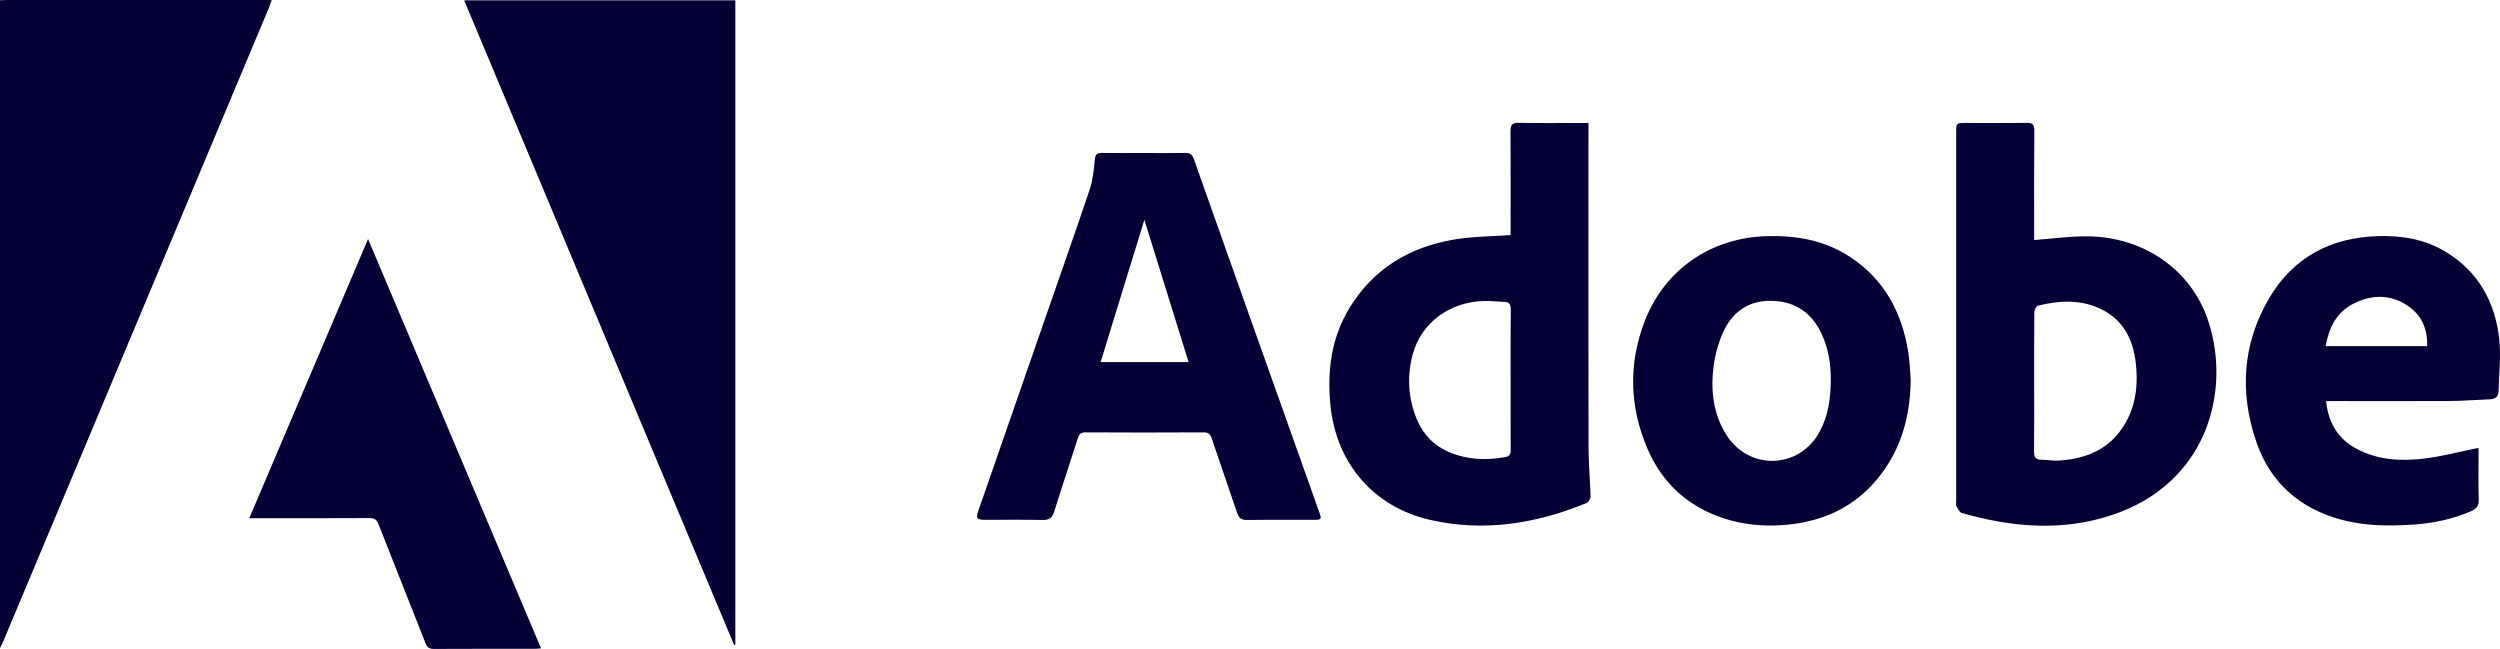 <svg xmlns="http://www.w3.org/2000/svg" id="Capa_2" viewBox="0 0 1920 498.38"><defs><style>      .cls-1 {        fill: #040035;      }    </style></defs><g id="Capa_1-2" data-name="Capa_1"><g><path class="cls-1" d="M208.69,0c-.85,2.41-1.35,3.98-1.95,5.46C138.52,168.2,70.25,330.94,2.03,493.68c-.59,1.35-1.35,2.62-2.03,3.98V.21c1.65-.08,3.35-.21,5.04-.21h203.65Z"></path><path class="cls-1" d="M564.74.25v494.83c-.3.13-.59.25-.89.38C494.78,330.56,425.71,165.62,356.48.25h208.26Z"></path><path class="cls-1" d="M1696.09,246.93c-12.96-39.76-49.84-65.43-94.05-65.43-13.09,0-26.21,1.82-39.81,2.84v-5.04c0-26.34-.09-52.68.13-79.02,0-4.7-1.44-6.01-6.06-5.93-15.58.25-31.17.08-46.75.08-7.16.04-7.2.04-7.2,7.11v283.6c0,1.19-.38,2.63.13,3.52,1.14,1.99,2.42,4.87,4.19,5.34,38.24,10.88,76.77,14.36,115.27,1.57,73.26-24.31,91.56-95.11,74.15-148.64ZM1634.26,321.25c-10.84,22.06-29.81,31.13-53.31,32.48-4.36.25-8.77-.68-13.13-.64-4.83,0-5.72-2.33-5.68-6.65.21-17.57.09-35.11.09-52.64s-.04-36.08.13-54.16c.04-1.65,1.4-4.53,2.63-4.83,17.11-4.28,34.21-5.08,50.35,3.47,16.09,8.55,22.99,23.25,24.94,40.48,1.69,14.57.59,29.01-6.01,42.47Z"></path><path class="cls-1" d="M1219.98,344.11c-.13-81.01-.04-162.02-.04-243.07v-6.61c-18.55,0-36.12.21-53.7-.08-5.12-.08-6.18,1.78-6.18,6.44.21,24.98.08,49.97.08,74.95v4.79c-14.95,1.1-29.26,1.06-43.15,3.39-34.3,5.72-62.12,22.32-80.54,52.51-14.06,23.12-17.32,48.44-14.65,75.04,4.4,44.13,32.95,77.79,76.27,87.74,41.5,9.57,81.6,3.01,120.48-12.92,1.52-.63,3.05-3.51,3.01-5.29-.34-12.28-1.52-24.6-1.57-36.88ZM1160.14,291.05c0,18.21-.04,36.42.08,54.63.04,3.35-.97,4.79-4.32,5.38-14.61,2.63-28.96,2.07-42.77-3.77-11.94-5.04-20.37-13.81-25.2-25.71-6.52-16.13-7.45-32.86-2.92-49.59,6.48-23.84,27.7-39.76,53.87-40.82,5.55-.21,11.14.47,16.68.72,3.56.17,4.7,1.86,4.7,5.55-.21,17.87-.13,35.74-.13,53.61Z"></path><path class="cls-1" d="M1013.07,393.07c-6.23-17.49-12.45-34.94-18.63-52.43-25.92-72.84-51.83-145.72-77.62-218.64-1.27-3.52-3.05-4.62-6.61-4.53-10.5.17-21,.04-31.51.04s-21.64.08-32.48-.04c-3.56-.04-4.95,1.02-5.34,4.83-.85,7.66-1.44,15.58-3.85,22.83-12.32,36.59-25.2,72.96-37.82,109.42-15.88,45.65-31.76,91.34-47.6,137.04-2.33,6.73-1.61,7.62,5.51,7.62,14.57.04,29.13-.17,43.66.13,4.91.08,7.28-1.57,8.77-6.22,5.89-18.84,12.2-37.52,18.13-56.32,1.1-3.43,2.5-4.74,6.27-4.74,30.15.17,60.26.17,90.41,0,3.81,0,5.21,1.44,6.31,4.79,6.35,19.01,13,37.9,19.4,56.91,1.31,3.98,3.3,5.63,7.67,5.59,17.06-.25,34.17-.08,51.28-.13,5.97,0,6.14-.25,4.07-6.14ZM845.29,278.05c11.22-36.46,22.32-72.58,33.58-109.26,11.31,36.38,22.53,72.5,33.96,109.26h-67.54Z"></path><path class="cls-1" d="M1465.55,270.56c-4.87-30.7-18.46-56.24-45.18-73.56-19.14-12.41-40.48-16.22-62.97-15.67-42.9,1.02-78.68,25.28-94.18,65.13-12.7,32.78-11.82,65.81,1.99,98.08,11.22,26.17,30.62,44.13,57.84,53.27,15.29,5.17,31.13,6.61,47.09,5.38,32.9-2.54,59.67-16.39,78.22-44.21,13.55-20.33,18.8-43.07,19.06-67.29-.59-7.03-.72-14.19-1.86-21.13ZM1397.75,331.03c-15.25,29.14-54.16,30.87-71.82,3.05-10.25-16.13-12.2-34.3-9.91-52.68,1.23-9.49,3.94-19.27,8.13-27.86,7.5-15.41,20.54-23.38,38.16-22.44,17.15.89,29.22,9.57,36.5,24.9,5.55,11.65,7.33,24.1,7.2,35.32.04,14.91-1.99,27.78-8.26,39.72Z"></path><path class="cls-1" d="M1919.43,260.52c-3.13-28.37-15.88-51.79-40.99-67.04-15.96-9.7-33.67-12.7-52.13-12.15-36.59,1.1-65.38,16.43-83.89,48.19-20.24,34.81-22.53,72.03-9.57,109.81,10.88,31.76,33.62,51.41,66.06,60.01,18.08,4.74,36.5,4.74,54.97,3.51,15.12-1.02,29.73-4.19,43.74-10.16,4.28-1.86,6.23-4.07,6.06-9.02-.42-11.81-.13-23.63-.13-35.44,0-1.78-.17-3.51-.21-4.23-14.06,2.84-27.61,6.48-41.42,8.17-17.78,2.16-35.57,1.27-51.92-7.41-14.4-7.62-21.85-19.95-23.55-36.72h6.4c29.13,0,58.23.13,87.36-.04,10.63-.08,21.3-.89,31.93-1.31,4.15-.17,6.69-1.86,6.77-6.35.26-13.3,1.95-26.72.51-39.81ZM1786.12,265.81c2.42-14.1,8.26-25.92,21.26-32.56,14.23-7.24,28.88-7.41,42.31,1.95,10.12,7.07,14.78,17.4,14.35,30.62h-77.92Z"></path><path class="cls-1" d="M415.51,497.92c-2.08.17-3.52.38-4.95.38-25.75,0-51.45-.08-77.2.08-3.6,0-5.25-1.06-6.6-4.49-11.94-30.45-24.1-60.77-36.04-91.22-1.4-3.56-3.13-4.79-6.99-4.79-28.63.17-57.21.08-85.84.08h-6.44c30.62-71.95,60.73-142.75,91.22-214.4,44.51,105.27,88.55,209.53,132.84,314.34Z"></path></g></g></svg>